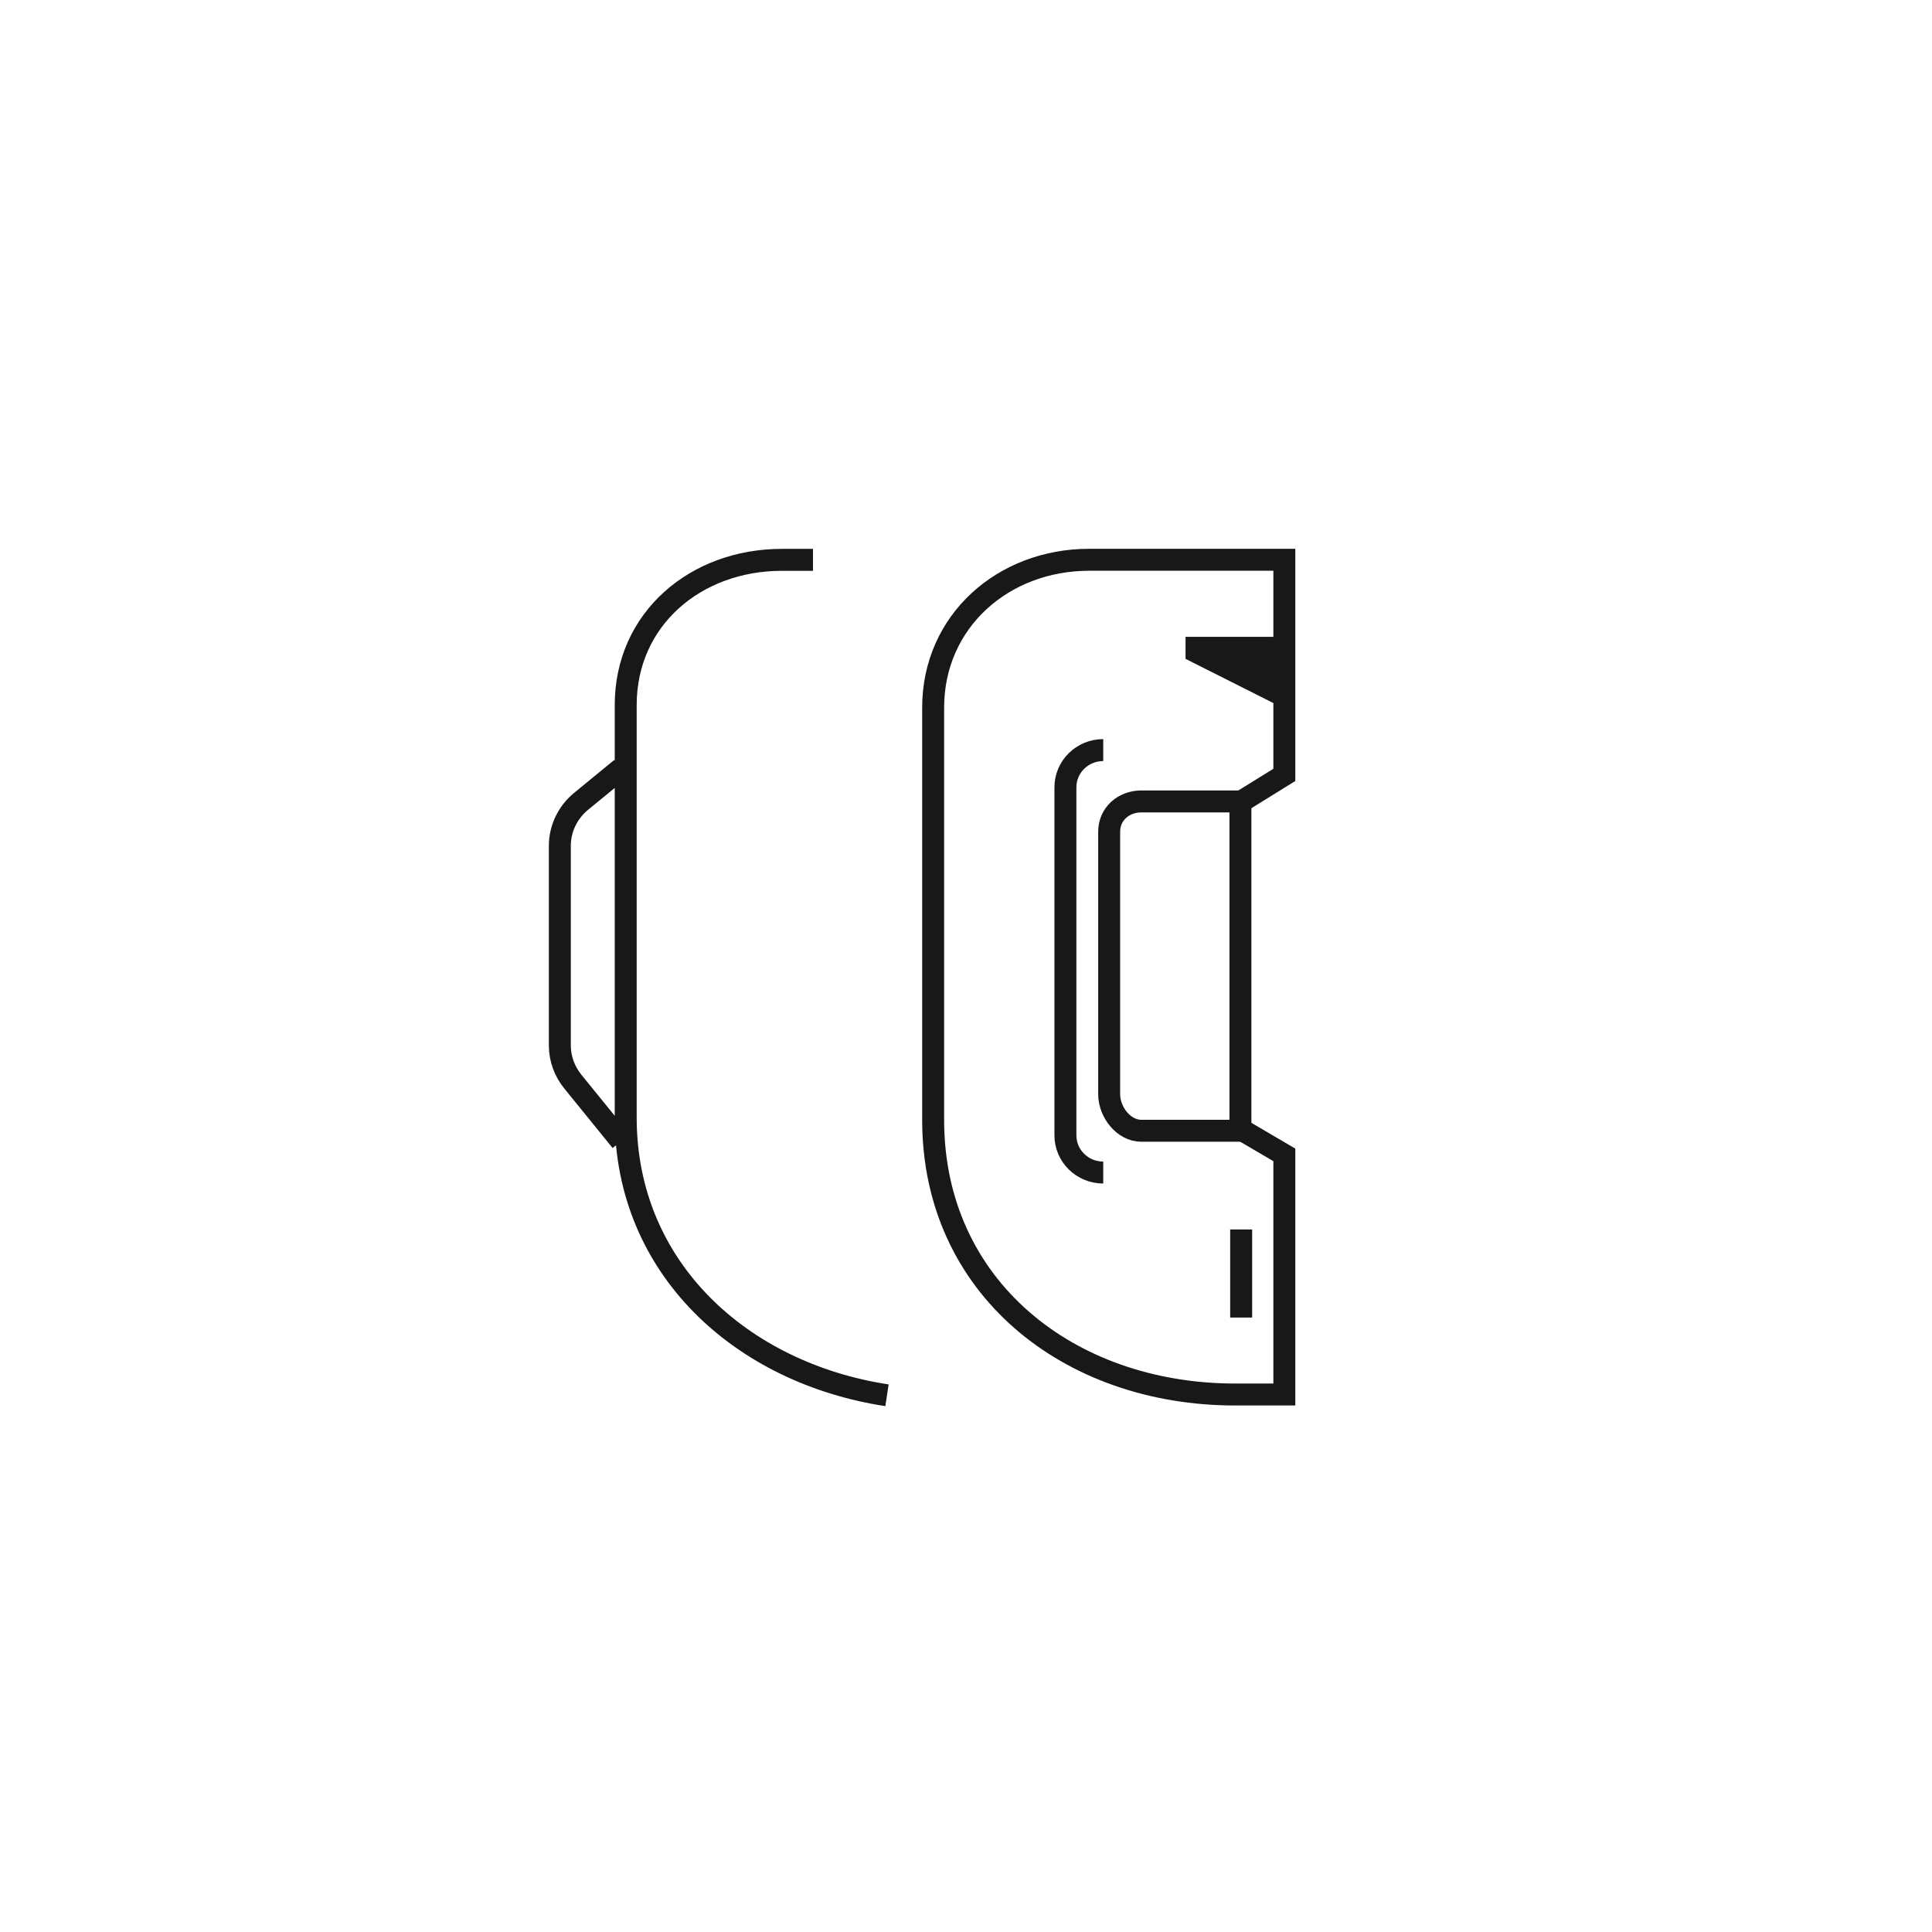 <svg xmlns="http://www.w3.org/2000/svg" width="88" height="88" viewBox="0 0 88 88">
  <g fill="none" fill-rule="evenodd" transform="translate(25 25)">
    <path stroke="#181818" d="M3.292 26.976L1.094 24.269C.716 23.804.5 23.224.5 22.624L.5 13.522C.5 12.741.861 12 1.463 11.504L3.292 10.004M12.03.5C11.649.5 11.176.5 10.614.5 6.687.5 3.5 3.191 3.5 7.118L3.5 25.904C3.5 32.791 8.795 37.546 15.401 38.553M31.5 26.43L31.5 11.534 33.5 10.295 33.5.497 24.612.497C20.686.497 17.504 3.304 17.504 7.231L17.504 26.016C17.504 33.614 23.663 38.518 31.261 38.518L33.5 38.518 33.5 27.604 31.5 26.43z"/>
    <path stroke="#181818" d="M31.573 26.505L26.988 26.505C26.178 26.505 25.521 25.653 25.521 24.841L25.521 12.884C25.521 12.072 26.178 11.504 26.988 11.504L31.573 11.504M25.251 28.408C24.3 28.408 23.528 27.649 23.528 26.714L23.528 10.861C23.528 9.924 24.3 9.165 25.251 9.165"/>
    <polygon fill="#181818" points="33.677 7.364 29 5.01 29 4.008 33.677 4.008"/>
    <path stroke="#181818" d="M31.533,35.012 L31.533,31.001"/>
  </g>
</svg>
